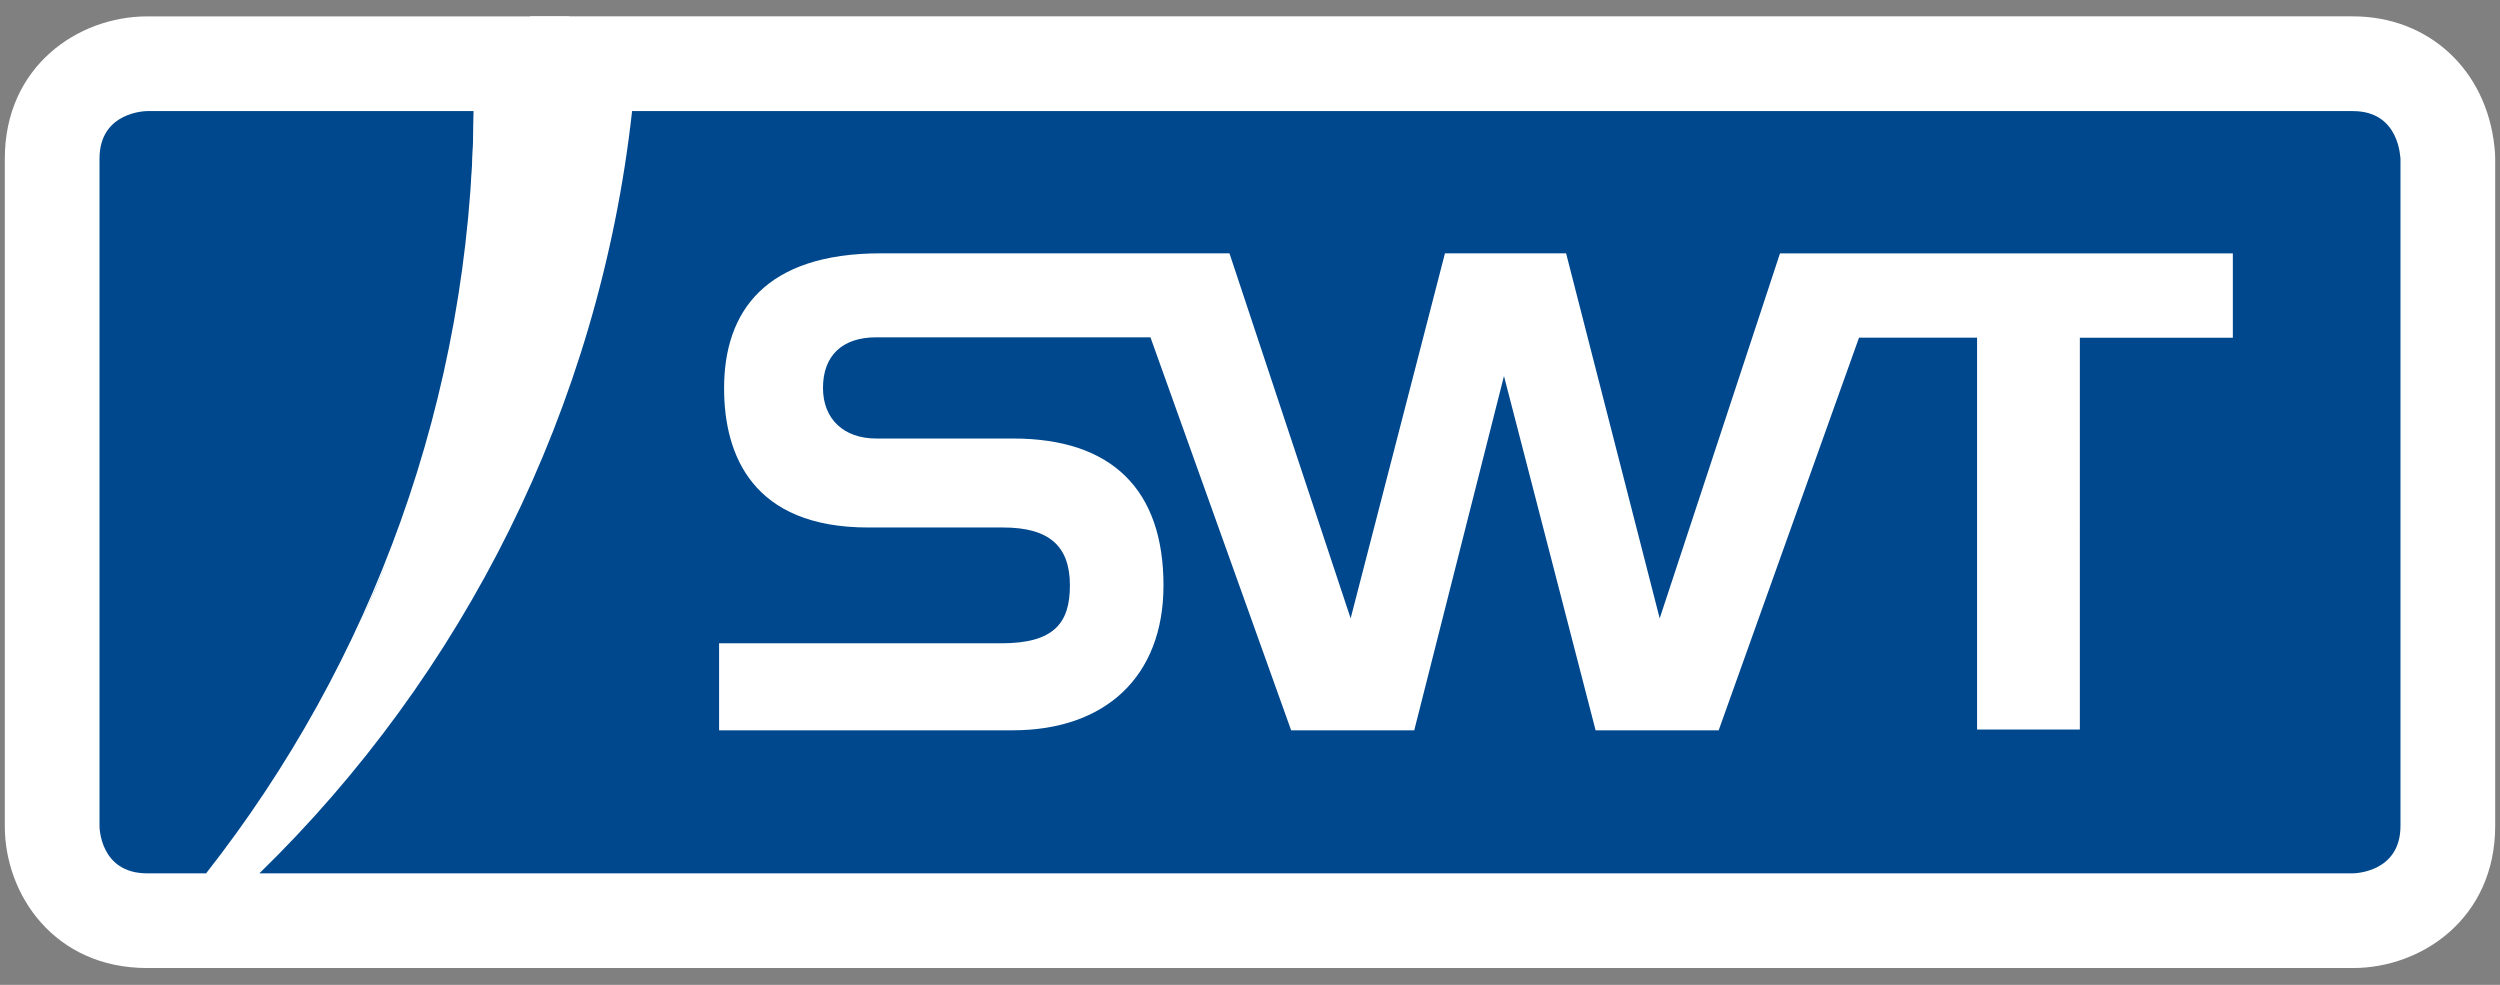 <?xml version="1.0" encoding="utf-8"?>
<!-- Generator: Adobe Illustrator 16.0.3, SVG Export Plug-In . SVG Version: 6.00 Build 0)  -->
<!DOCTYPE svg PUBLIC "-//W3C//DTD SVG 1.1//EN" "http://www.w3.org/Graphics/SVG/1.1/DTD/svg11.dtd">
<svg version="1.1" id="layer" xmlns="http://www.w3.org/2000/svg" xmlns:xlink="http://www.w3.org/1999/xlink" x="0px" y="0px"
	 width="66px" height="26px" viewBox="208 18 66 26" enable-background="new 208 18 66 26" xml:space="preserve">
<rect x="208" y="18" width="66" height="26" fill="#808080" stroke="none"/>
<g>
	<g>
		<g>
			<path fill="#00488E" d="M211.882,42.306c-1.627,0-2.505-1.285-2.505-2.494V22.188c0-1.627,1.291-2.505,2.505-2.505h9.888
				l-0.014,1.263c-0.082,7.654-2.618,14.875-7.333,20.881l-0.375,0.479H211.882z"/>
			<path fill="#FFFFFF" d="M220.507,20.933c-0.081,7.582-2.703,14.564-7.066,20.123h-1.559c-1.255,0-1.255-1.244-1.255-1.244V22.188
				c0-1.255,1.255-1.255,1.255-1.255H220.507 M223.034,18.433h-2.527h-8.625c-1.82,0-3.755,1.316-3.755,3.755v17.624
				c0,1.815,1.316,3.744,3.755,3.744h1.559h1.216l0.75-0.956c4.887-6.226,7.515-13.708,7.6-21.64L223.034,18.433L223.034,18.433z"/>
		</g>
		<g>
			<path fill="none" d="M251.816,34.325l-2.471-9.637h-3.198l-2.49,9.637l-3.199-9.637h-9.202c-3.047,0-4.14,1.528-4.14,3.563
				c0,1.761,0.749,3.675,3.806,3.675h3.563c1.205,0,1.761,0.485,1.761,1.528c0,1.001-0.425,1.529-1.812,1.529h-7.45v2.297h7.754
				c2.43,0,3.978-1.406,3.978-3.826c0-2.521-1.356-3.877-3.968-3.877h-3.614c-0.851,0-1.407-0.506-1.407-1.336
				c0-0.85,0.506-1.336,1.407-1.336h7.238l3.714,10.375h3.25l2.369-9.353l2.419,9.353h3.249l3.705-10.365h3.117v10.345h2.713V26.916
				h4.039v-2.227h-11.955L251.816,34.325z"/>
			<g>
				<path fill="#00488E" stroke="#FFFFFF" stroke-miterlimit="10" d="M223.445,20.795c0.07-0.633,0.605-1.112,1.242-1.112h45.431
					c1.36,0,2.359,0.941,2.495,2.345c0.006,0.053,0.01,0.106,0.01,0.16v17.614c0,1.626-1.291,2.504-2.505,2.504h-55.27
					c-0.509,0-0.219-0.272-0.411-0.743"/>
				<path fill="#FFFFFF" d="M270.118,20.933c1.245,0,1.245,1.255,1.255,1.255v17.614c0,1.254-1.255,1.254-1.255,1.254h-55.27
					c5.355-5.213,8.969-12.268,9.839-20.123H270.118 M251.816,34.325l-2.471-9.637h-3.198l-2.49,9.637l-3.199-9.637h-9.202
					c-3.047,0-4.14,1.528-4.14,3.563c0,1.761,0.749,3.675,3.806,3.675h3.563c1.205,0,1.761,0.485,1.761,1.528
					c0,1.001-0.425,1.529-1.812,1.529h-7.45v2.297h7.754c2.43,0,3.978-1.406,3.978-3.826c0-2.521-1.356-3.877-3.968-3.877h-3.614
					c-0.851,0-1.407-0.506-1.407-1.336c0-0.85,0.506-1.336,1.407-1.336h7.238l3.714,10.375h3.25l2.369-9.353l2.419,9.353h3.249
					l3.705-10.365h3.117v10.345h2.713V26.916h4.039v-2.227h-11.955L251.816,34.325 M214,43.556h56.118
					c1.82,0,3.755-1.315,3.755-3.754V22.188c0-0.104-0.006-0.206-0.019-0.306c-0.209-2.036-1.736-3.45-3.736-3.45l0,0H222
					c-0.75,0.838-0.958,1.338-1.493,2.5c-0.048,8.088-2.657,14.016-6.913,20.224"/>
			</g>
		</g>
	</g>
</g>
</svg>
